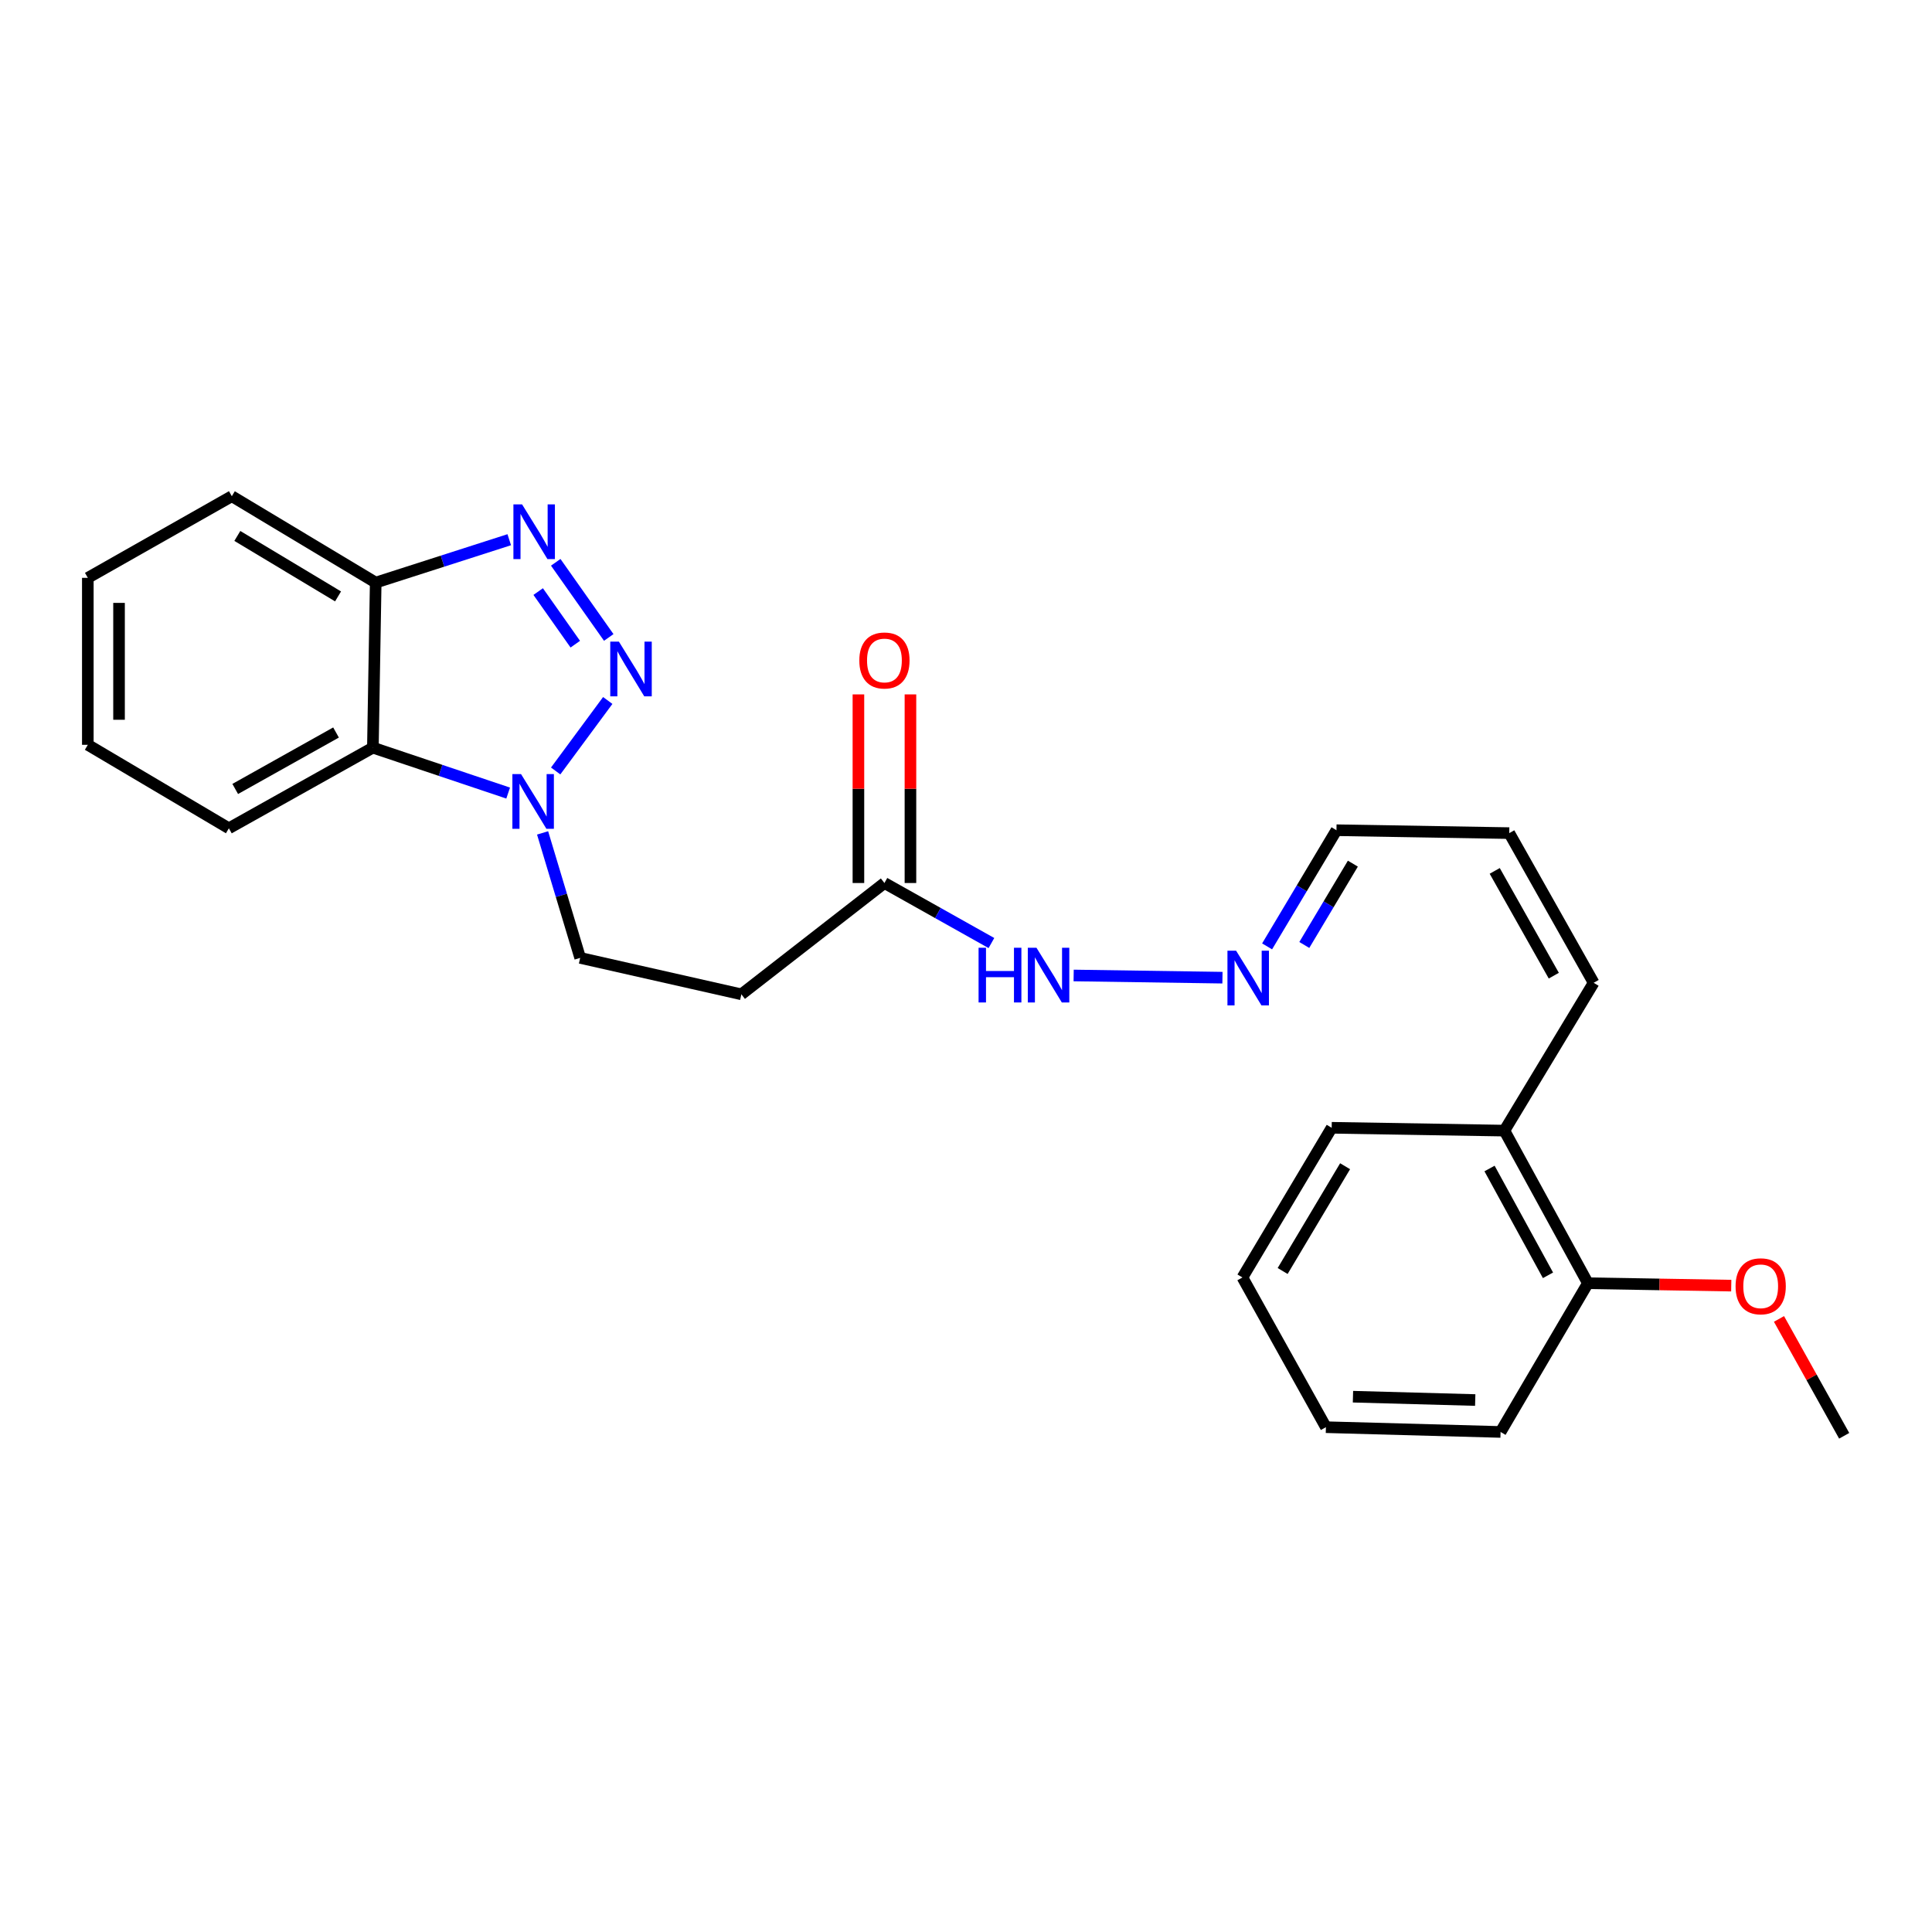<?xml version='1.0' encoding='iso-8859-1'?>
<svg version='1.1' baseProfile='full'
              xmlns='http://www.w3.org/2000/svg'
                      xmlns:rdkit='http://www.rdkit.org/xml'
                      xmlns:xlink='http://www.w3.org/1999/xlink'
                  xml:space='preserve'
width='1000px' height='1000px' viewBox='0 0 1000 1000'>
<!-- END OF HEADER -->
<rect style='opacity:1.0;fill:#FFFFFF;stroke:none' width='1000' height='1000' x='0' y='0'> </rect>
<path class='bond-0' d='M 315.086,329.942 L 287.649,291.048' style='fill:none;fill-rule:evenodd;stroke:#0000FF;stroke-width:6px;stroke-linecap:butt;stroke-linejoin:miter;stroke-opacity:1' />
<path class='bond-0' d='M 297.766,333.423 L 278.561,306.197' style='fill:none;fill-rule:evenodd;stroke:#0000FF;stroke-width:6px;stroke-linecap:butt;stroke-linejoin:miter;stroke-opacity:1' />
<path class='bond-1' d='M 314.57,362.568 L 287.613,399.05' style='fill:none;fill-rule:evenodd;stroke:#0000FF;stroke-width:6px;stroke-linecap:butt;stroke-linejoin:miter;stroke-opacity:1' />
<path class='bond-3' d='M 263.586,279.355 L 229.026,290.454' style='fill:none;fill-rule:evenodd;stroke:#0000FF;stroke-width:6px;stroke-linecap:butt;stroke-linejoin:miter;stroke-opacity:1' />
<path class='bond-3' d='M 229.026,290.454 L 194.465,301.553' style='fill:none;fill-rule:evenodd;stroke:#000000;stroke-width:6px;stroke-linecap:butt;stroke-linejoin:miter;stroke-opacity:1' />
<path class='bond-2' d='M 263.023,410.493 L 228.012,398.736' style='fill:none;fill-rule:evenodd;stroke:#0000FF;stroke-width:6px;stroke-linecap:butt;stroke-linejoin:miter;stroke-opacity:1' />
<path class='bond-2' d='M 228.012,398.736 L 193.002,386.979' style='fill:none;fill-rule:evenodd;stroke:#000000;stroke-width:6px;stroke-linecap:butt;stroke-linejoin:miter;stroke-opacity:1' />
<path class='bond-6' d='M 280.844,431.108 L 290.57,463.453' style='fill:none;fill-rule:evenodd;stroke:#0000FF;stroke-width:6px;stroke-linecap:butt;stroke-linejoin:miter;stroke-opacity:1' />
<path class='bond-6' d='M 290.57,463.453 L 300.296,495.799' style='fill:none;fill-rule:evenodd;stroke:#000000;stroke-width:6px;stroke-linecap:butt;stroke-linejoin:miter;stroke-opacity:1' />
<path class='bond-16' d='M 193.002,386.979 L 118.465,428.722' style='fill:none;fill-rule:evenodd;stroke:#000000;stroke-width:6px;stroke-linecap:butt;stroke-linejoin:miter;stroke-opacity:1' />
<path class='bond-16' d='M 173.926,379.142 L 121.75,408.362' style='fill:none;fill-rule:evenodd;stroke:#000000;stroke-width:6px;stroke-linecap:butt;stroke-linejoin:miter;stroke-opacity:1' />
<path class='bond-25' d='M 193.002,386.979 L 194.465,301.553' style='fill:none;fill-rule:evenodd;stroke:#000000;stroke-width:6px;stroke-linecap:butt;stroke-linejoin:miter;stroke-opacity:1' />
<path class='bond-17' d='M 194.465,301.553 L 119.991,256.838' style='fill:none;fill-rule:evenodd;stroke:#000000;stroke-width:6px;stroke-linecap:butt;stroke-linejoin:miter;stroke-opacity:1' />
<path class='bond-17' d='M 174.976,308.699 L 122.845,277.399' style='fill:none;fill-rule:evenodd;stroke:#000000;stroke-width:6px;stroke-linecap:butt;stroke-linejoin:miter;stroke-opacity:1' />
<path class='bond-4' d='M 457.781,457.045 L 383.738,514.66' style='fill:none;fill-rule:evenodd;stroke:#000000;stroke-width:6px;stroke-linecap:butt;stroke-linejoin:miter;stroke-opacity:1' />
<path class='bond-9' d='M 457.781,457.045 L 485.469,472.581' style='fill:none;fill-rule:evenodd;stroke:#000000;stroke-width:6px;stroke-linecap:butt;stroke-linejoin:miter;stroke-opacity:1' />
<path class='bond-9' d='M 485.469,472.581 L 513.156,488.118' style='fill:none;fill-rule:evenodd;stroke:#0000FF;stroke-width:6px;stroke-linecap:butt;stroke-linejoin:miter;stroke-opacity:1' />
<path class='bond-11' d='M 471.246,457.045 L 471.246,408.233' style='fill:none;fill-rule:evenodd;stroke:#000000;stroke-width:6px;stroke-linecap:butt;stroke-linejoin:miter;stroke-opacity:1' />
<path class='bond-11' d='M 471.246,408.233 L 471.246,359.421' style='fill:none;fill-rule:evenodd;stroke:#FF0000;stroke-width:6px;stroke-linecap:butt;stroke-linejoin:miter;stroke-opacity:1' />
<path class='bond-11' d='M 444.315,457.045 L 444.315,408.233' style='fill:none;fill-rule:evenodd;stroke:#000000;stroke-width:6px;stroke-linecap:butt;stroke-linejoin:miter;stroke-opacity:1' />
<path class='bond-11' d='M 444.315,408.233 L 444.315,359.421' style='fill:none;fill-rule:evenodd;stroke:#FF0000;stroke-width:6px;stroke-linecap:butt;stroke-linejoin:miter;stroke-opacity:1' />
<path class='bond-5' d='M 383.738,514.66 L 300.296,495.799' style='fill:none;fill-rule:evenodd;stroke:#000000;stroke-width:6px;stroke-linecap:butt;stroke-linejoin:miter;stroke-opacity:1' />
<path class='bond-7' d='M 632.742,506.042 L 555.721,504.905' style='fill:none;fill-rule:evenodd;stroke:#0000FF;stroke-width:6px;stroke-linecap:butt;stroke-linejoin:miter;stroke-opacity:1' />
<path class='bond-14' d='M 655.85,489.851 L 673.8,459.785' style='fill:none;fill-rule:evenodd;stroke:#0000FF;stroke-width:6px;stroke-linecap:butt;stroke-linejoin:miter;stroke-opacity:1' />
<path class='bond-14' d='M 673.8,459.785 L 691.75,429.718' style='fill:none;fill-rule:evenodd;stroke:#000000;stroke-width:6px;stroke-linecap:butt;stroke-linejoin:miter;stroke-opacity:1' />
<path class='bond-14' d='M 675.109,489.114 L 687.674,468.068' style='fill:none;fill-rule:evenodd;stroke:#0000FF;stroke-width:6px;stroke-linecap:butt;stroke-linejoin:miter;stroke-opacity:1' />
<path class='bond-14' d='M 687.674,468.068 L 700.24,447.022' style='fill:none;fill-rule:evenodd;stroke:#000000;stroke-width:6px;stroke-linecap:butt;stroke-linejoin:miter;stroke-opacity:1' />
<path class='bond-8' d='M 778.675,585.21 L 824.872,508.69' style='fill:none;fill-rule:evenodd;stroke:#000000;stroke-width:6px;stroke-linecap:butt;stroke-linejoin:miter;stroke-opacity:1' />
<path class='bond-13' d='M 778.675,585.21 L 821.891,664.191' style='fill:none;fill-rule:evenodd;stroke:#000000;stroke-width:6px;stroke-linecap:butt;stroke-linejoin:miter;stroke-opacity:1' />
<path class='bond-13' d='M 770.982,604.814 L 801.233,660.1' style='fill:none;fill-rule:evenodd;stroke:#000000;stroke-width:6px;stroke-linecap:butt;stroke-linejoin:miter;stroke-opacity:1' />
<path class='bond-18' d='M 778.675,585.21 L 689.273,583.738' style='fill:none;fill-rule:evenodd;stroke:#000000;stroke-width:6px;stroke-linecap:butt;stroke-linejoin:miter;stroke-opacity:1' />
<path class='bond-10' d='M 824.872,508.69 L 781.189,431.218' style='fill:none;fill-rule:evenodd;stroke:#000000;stroke-width:6px;stroke-linecap:butt;stroke-linejoin:miter;stroke-opacity:1' />
<path class='bond-10' d='M 804.244,505.005 L 773.666,450.775' style='fill:none;fill-rule:evenodd;stroke:#000000;stroke-width:6px;stroke-linecap:butt;stroke-linejoin:miter;stroke-opacity:1' />
<path class='bond-12' d='M 781.189,431.218 L 691.75,429.718' style='fill:none;fill-rule:evenodd;stroke:#000000;stroke-width:6px;stroke-linecap:butt;stroke-linejoin:miter;stroke-opacity:1' />
<path class='bond-15' d='M 821.891,664.191 L 858.992,664.816' style='fill:none;fill-rule:evenodd;stroke:#000000;stroke-width:6px;stroke-linecap:butt;stroke-linejoin:miter;stroke-opacity:1' />
<path class='bond-15' d='M 858.992,664.816 L 896.094,665.442' style='fill:none;fill-rule:evenodd;stroke:#FF0000;stroke-width:6px;stroke-linecap:butt;stroke-linejoin:miter;stroke-opacity:1' />
<path class='bond-19' d='M 821.891,664.191 L 776.692,741.178' style='fill:none;fill-rule:evenodd;stroke:#000000;stroke-width:6px;stroke-linecap:butt;stroke-linejoin:miter;stroke-opacity:1' />
<path class='bond-20' d='M 920.801,682.677 L 937.673,712.919' style='fill:none;fill-rule:evenodd;stroke:#FF0000;stroke-width:6px;stroke-linecap:butt;stroke-linejoin:miter;stroke-opacity:1' />
<path class='bond-20' d='M 937.673,712.919 L 954.545,743.162' style='fill:none;fill-rule:evenodd;stroke:#000000;stroke-width:6px;stroke-linecap:butt;stroke-linejoin:miter;stroke-opacity:1' />
<path class='bond-21' d='M 118.465,428.722 L 45.455,385.515' style='fill:none;fill-rule:evenodd;stroke:#000000;stroke-width:6px;stroke-linecap:butt;stroke-linejoin:miter;stroke-opacity:1' />
<path class='bond-22' d='M 119.991,256.838 L 45.455,299.093' style='fill:none;fill-rule:evenodd;stroke:#000000;stroke-width:6px;stroke-linecap:butt;stroke-linejoin:miter;stroke-opacity:1' />
<path class='bond-24' d='M 689.273,583.738 L 643.086,661.21' style='fill:none;fill-rule:evenodd;stroke:#000000;stroke-width:6px;stroke-linecap:butt;stroke-linejoin:miter;stroke-opacity:1' />
<path class='bond-24' d='M 696.224,603.634 L 663.893,657.864' style='fill:none;fill-rule:evenodd;stroke:#000000;stroke-width:6px;stroke-linecap:butt;stroke-linejoin:miter;stroke-opacity:1' />
<path class='bond-27' d='M 776.692,741.178 L 686.292,738.71' style='fill:none;fill-rule:evenodd;stroke:#000000;stroke-width:6px;stroke-linecap:butt;stroke-linejoin:miter;stroke-opacity:1' />
<path class='bond-27' d='M 763.573,724.655 L 700.293,722.927' style='fill:none;fill-rule:evenodd;stroke:#000000;stroke-width:6px;stroke-linecap:butt;stroke-linejoin:miter;stroke-opacity:1' />
<path class='bond-26' d='M 45.455,385.515 L 45.455,299.093' style='fill:none;fill-rule:evenodd;stroke:#000000;stroke-width:6px;stroke-linecap:butt;stroke-linejoin:miter;stroke-opacity:1' />
<path class='bond-26' d='M 61.613,372.552 L 61.613,312.056' style='fill:none;fill-rule:evenodd;stroke:#000000;stroke-width:6px;stroke-linecap:butt;stroke-linejoin:miter;stroke-opacity:1' />
<path class='bond-23' d='M 686.292,738.71 L 643.086,661.21' style='fill:none;fill-rule:evenodd;stroke:#000000;stroke-width:6px;stroke-linecap:butt;stroke-linejoin:miter;stroke-opacity:1' />
<path  class='atom-0' d='M 320.348 332.116
L 329.628 347.116
Q 330.548 348.596, 332.028 351.276
Q 333.508 353.956, 333.588 354.116
L 333.588 332.116
L 337.348 332.116
L 337.348 360.436
L 333.468 360.436
L 323.508 344.036
Q 322.348 342.116, 321.108 339.916
Q 319.908 337.716, 319.548 337.036
L 319.548 360.436
L 315.868 360.436
L 315.868 332.116
L 320.348 332.116
' fill='#0000FF'/>
<path  class='atom-1' d='M 270.22 261.054
L 279.5 276.054
Q 280.42 277.534, 281.9 280.214
Q 283.38 282.894, 283.46 283.054
L 283.46 261.054
L 287.22 261.054
L 287.22 289.374
L 283.34 289.374
L 273.38 272.974
Q 272.22 271.054, 270.98 268.854
Q 269.78 266.654, 269.42 265.974
L 269.42 289.374
L 265.74 289.374
L 265.74 261.054
L 270.22 261.054
' fill='#0000FF'/>
<path  class='atom-2' d='M 269.69 400.674
L 278.97 415.674
Q 279.89 417.154, 281.37 419.834
Q 282.85 422.514, 282.93 422.674
L 282.93 400.674
L 286.69 400.674
L 286.69 428.994
L 282.81 428.994
L 272.85 412.594
Q 271.69 410.674, 270.45 408.474
Q 269.25 406.274, 268.89 405.594
L 268.89 428.994
L 265.21 428.994
L 265.21 400.674
L 269.69 400.674
' fill='#0000FF'/>
<path  class='atom-8' d='M 639.806 492.079
L 649.086 507.079
Q 650.006 508.559, 651.486 511.239
Q 652.966 513.919, 653.046 514.079
L 653.046 492.079
L 656.806 492.079
L 656.806 520.399
L 652.926 520.399
L 642.966 503.999
Q 641.806 502.079, 640.566 499.879
Q 639.366 497.679, 639.006 496.999
L 639.006 520.399
L 635.326 520.399
L 635.326 492.079
L 639.806 492.079
' fill='#0000FF'/>
<path  class='atom-10' d='M 506.511 490.553
L 510.351 490.553
L 510.351 502.593
L 524.831 502.593
L 524.831 490.553
L 528.671 490.553
L 528.671 518.873
L 524.831 518.873
L 524.831 505.793
L 510.351 505.793
L 510.351 518.873
L 506.511 518.873
L 506.511 490.553
' fill='#0000FF'/>
<path  class='atom-10' d='M 536.471 490.553
L 545.751 505.553
Q 546.671 507.033, 548.151 509.713
Q 549.631 512.393, 549.711 512.553
L 549.711 490.553
L 553.471 490.553
L 553.471 518.873
L 549.591 518.873
L 539.631 502.473
Q 538.471 500.553, 537.231 498.353
Q 536.031 496.153, 535.671 495.473
L 535.671 518.873
L 531.991 518.873
L 531.991 490.553
L 536.471 490.553
' fill='#0000FF'/>
<path  class='atom-12' d='M 444.781 341.859
Q 444.781 335.059, 448.141 331.259
Q 451.501 327.459, 457.781 327.459
Q 464.061 327.459, 467.421 331.259
Q 470.781 335.059, 470.781 341.859
Q 470.781 348.739, 467.381 352.659
Q 463.981 356.539, 457.781 356.539
Q 451.541 356.539, 448.141 352.659
Q 444.781 348.779, 444.781 341.859
M 457.781 353.339
Q 462.101 353.339, 464.421 350.459
Q 466.781 347.539, 466.781 341.859
Q 466.781 336.299, 464.421 333.499
Q 462.101 330.659, 457.781 330.659
Q 453.461 330.659, 451.101 333.459
Q 448.781 336.259, 448.781 341.859
Q 448.781 347.579, 451.101 350.459
Q 453.461 353.339, 457.781 353.339
' fill='#FF0000'/>
<path  class='atom-16' d='M 898.33 665.779
Q 898.33 658.979, 901.69 655.179
Q 905.05 651.379, 911.33 651.379
Q 917.61 651.379, 920.97 655.179
Q 924.33 658.979, 924.33 665.779
Q 924.33 672.659, 920.93 676.579
Q 917.53 680.459, 911.33 680.459
Q 905.09 680.459, 901.69 676.579
Q 898.33 672.699, 898.33 665.779
M 911.33 677.259
Q 915.65 677.259, 917.97 674.379
Q 920.33 671.459, 920.33 665.779
Q 920.33 660.219, 917.97 657.419
Q 915.65 654.579, 911.33 654.579
Q 907.01 654.579, 904.65 657.379
Q 902.33 660.179, 902.33 665.779
Q 902.33 671.499, 904.65 674.379
Q 907.01 677.259, 911.33 677.259
' fill='#FF0000'/>
</svg>
